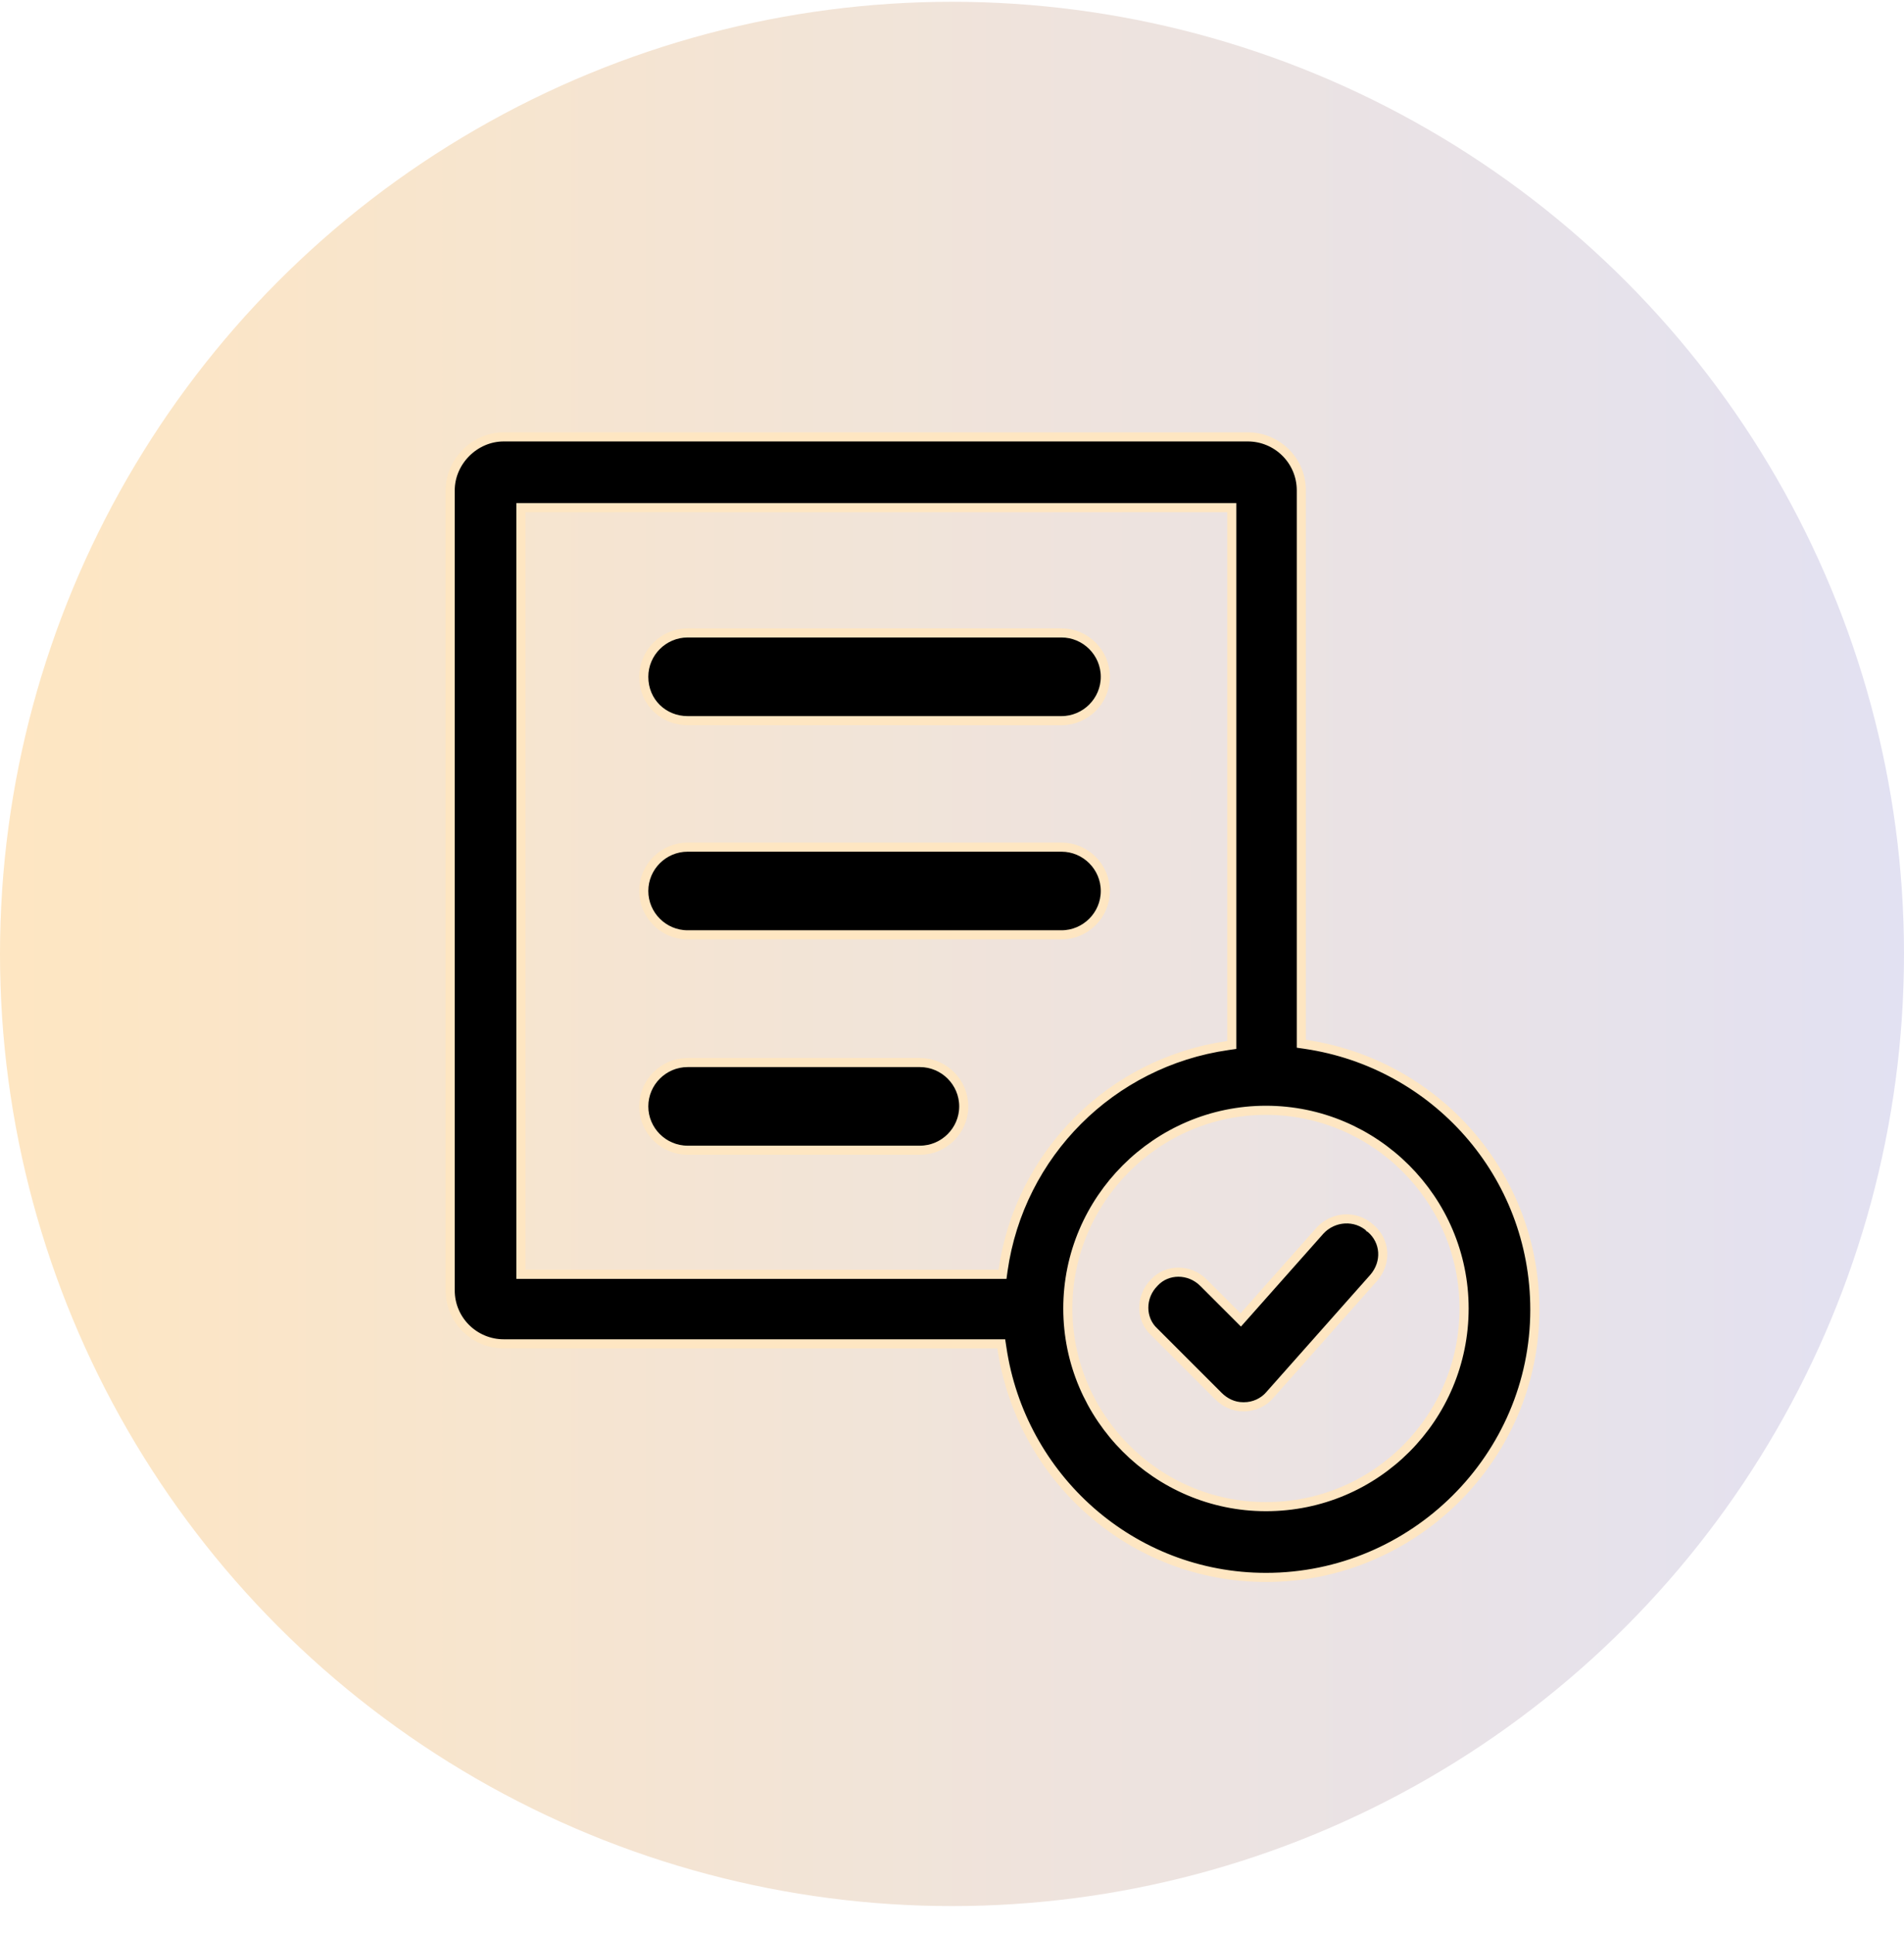 <svg width="64" height="65" viewBox="0 0 64 65" fill="none" xmlns="http://www.w3.org/2000/svg">
<circle cx="32" cy="32.06" r="32" fill="url(#paint0_linear_38_102)"/>
<path d="M43.742 34.947V35.079L43.873 35.098C48.233 35.738 51.591 39.458 51.591 44.016C51.591 48.974 47.512 53.014 42.553 53.014C38.036 53.014 34.316 49.656 33.676 45.295L33.656 45.164H33.524H16.931C15.956 45.164 15.132 44.377 15.132 43.365V16.482C15.132 15.509 15.958 14.683 16.931 14.683H41.943C42.918 14.683 43.742 15.471 43.742 16.482V34.947ZM17.663 17.061H17.51V17.214V42.674V42.827H17.663H33.565H33.698L33.716 42.696C34.276 38.777 37.355 35.699 41.273 35.139L41.405 35.12V34.987V17.214V17.061H41.252H17.663ZM35.893 43.975C35.893 47.639 38.889 50.636 42.553 50.636C46.258 50.636 49.213 47.638 49.213 43.975C49.213 40.312 46.217 37.315 42.553 37.315C38.889 37.315 35.893 40.312 35.893 43.975Z" fill="black" stroke="#FEE6C2" stroke-width="0.306"/>
<path d="M41.591 44.246L41.706 44.361L41.814 44.24L44.375 41.353C44.81 40.883 45.566 40.815 46.069 41.281L46.069 41.282L46.074 41.285C46.575 41.715 46.615 42.431 46.18 42.94L42.683 46.883L42.683 46.883L42.681 46.886C42.467 47.136 42.144 47.279 41.821 47.279H41.781C41.462 47.279 41.174 47.138 40.953 46.917L38.798 44.762L38.798 44.762L38.794 44.758C38.333 44.333 38.327 43.579 38.798 43.108L38.798 43.108L38.802 43.103C39.227 42.643 39.981 42.636 40.452 43.108L41.591 44.246Z" fill="black" stroke="#FEE6C2" stroke-width="0.306"/>
<path d="M35.68 24.22H23.113C22.3 24.22 21.639 23.594 21.639 22.746C21.639 21.936 22.302 21.272 23.113 21.272H35.68C36.49 21.272 37.154 21.936 37.154 22.746C37.154 23.556 36.49 24.22 35.68 24.22Z" fill="black" stroke="#FEE6C2" stroke-width="0.306"/>
<path d="M35.68 31.418H23.113C22.302 31.418 21.639 30.754 21.639 29.944C21.639 29.134 22.302 28.471 23.113 28.471H35.68C36.49 28.471 37.154 29.134 37.154 29.944C37.154 30.754 36.49 31.418 35.68 31.418Z" fill="black" stroke="#FEE6C2" stroke-width="0.306"/>
<path d="M23.113 35.71H30.921C31.732 35.71 32.395 36.374 32.395 37.184C32.395 37.994 31.732 38.657 30.921 38.657H23.113C22.302 38.657 21.639 37.994 21.639 37.184C21.639 36.374 22.302 35.71 23.113 35.71Z" fill="black" stroke="#FEE6C2" stroke-width="0.306"/>
<defs>
<linearGradient id="paint0_linear_38_102" x1="8.42491e-08" y1="36.076" x2="64" y2="36.076" gradientUnits="userSpaceOnUse">
<stop stop-color="#FEE6C2"/>
<stop offset="1" stop-color="#E2E1F2"/>
</linearGradient>
</defs>
</svg>

